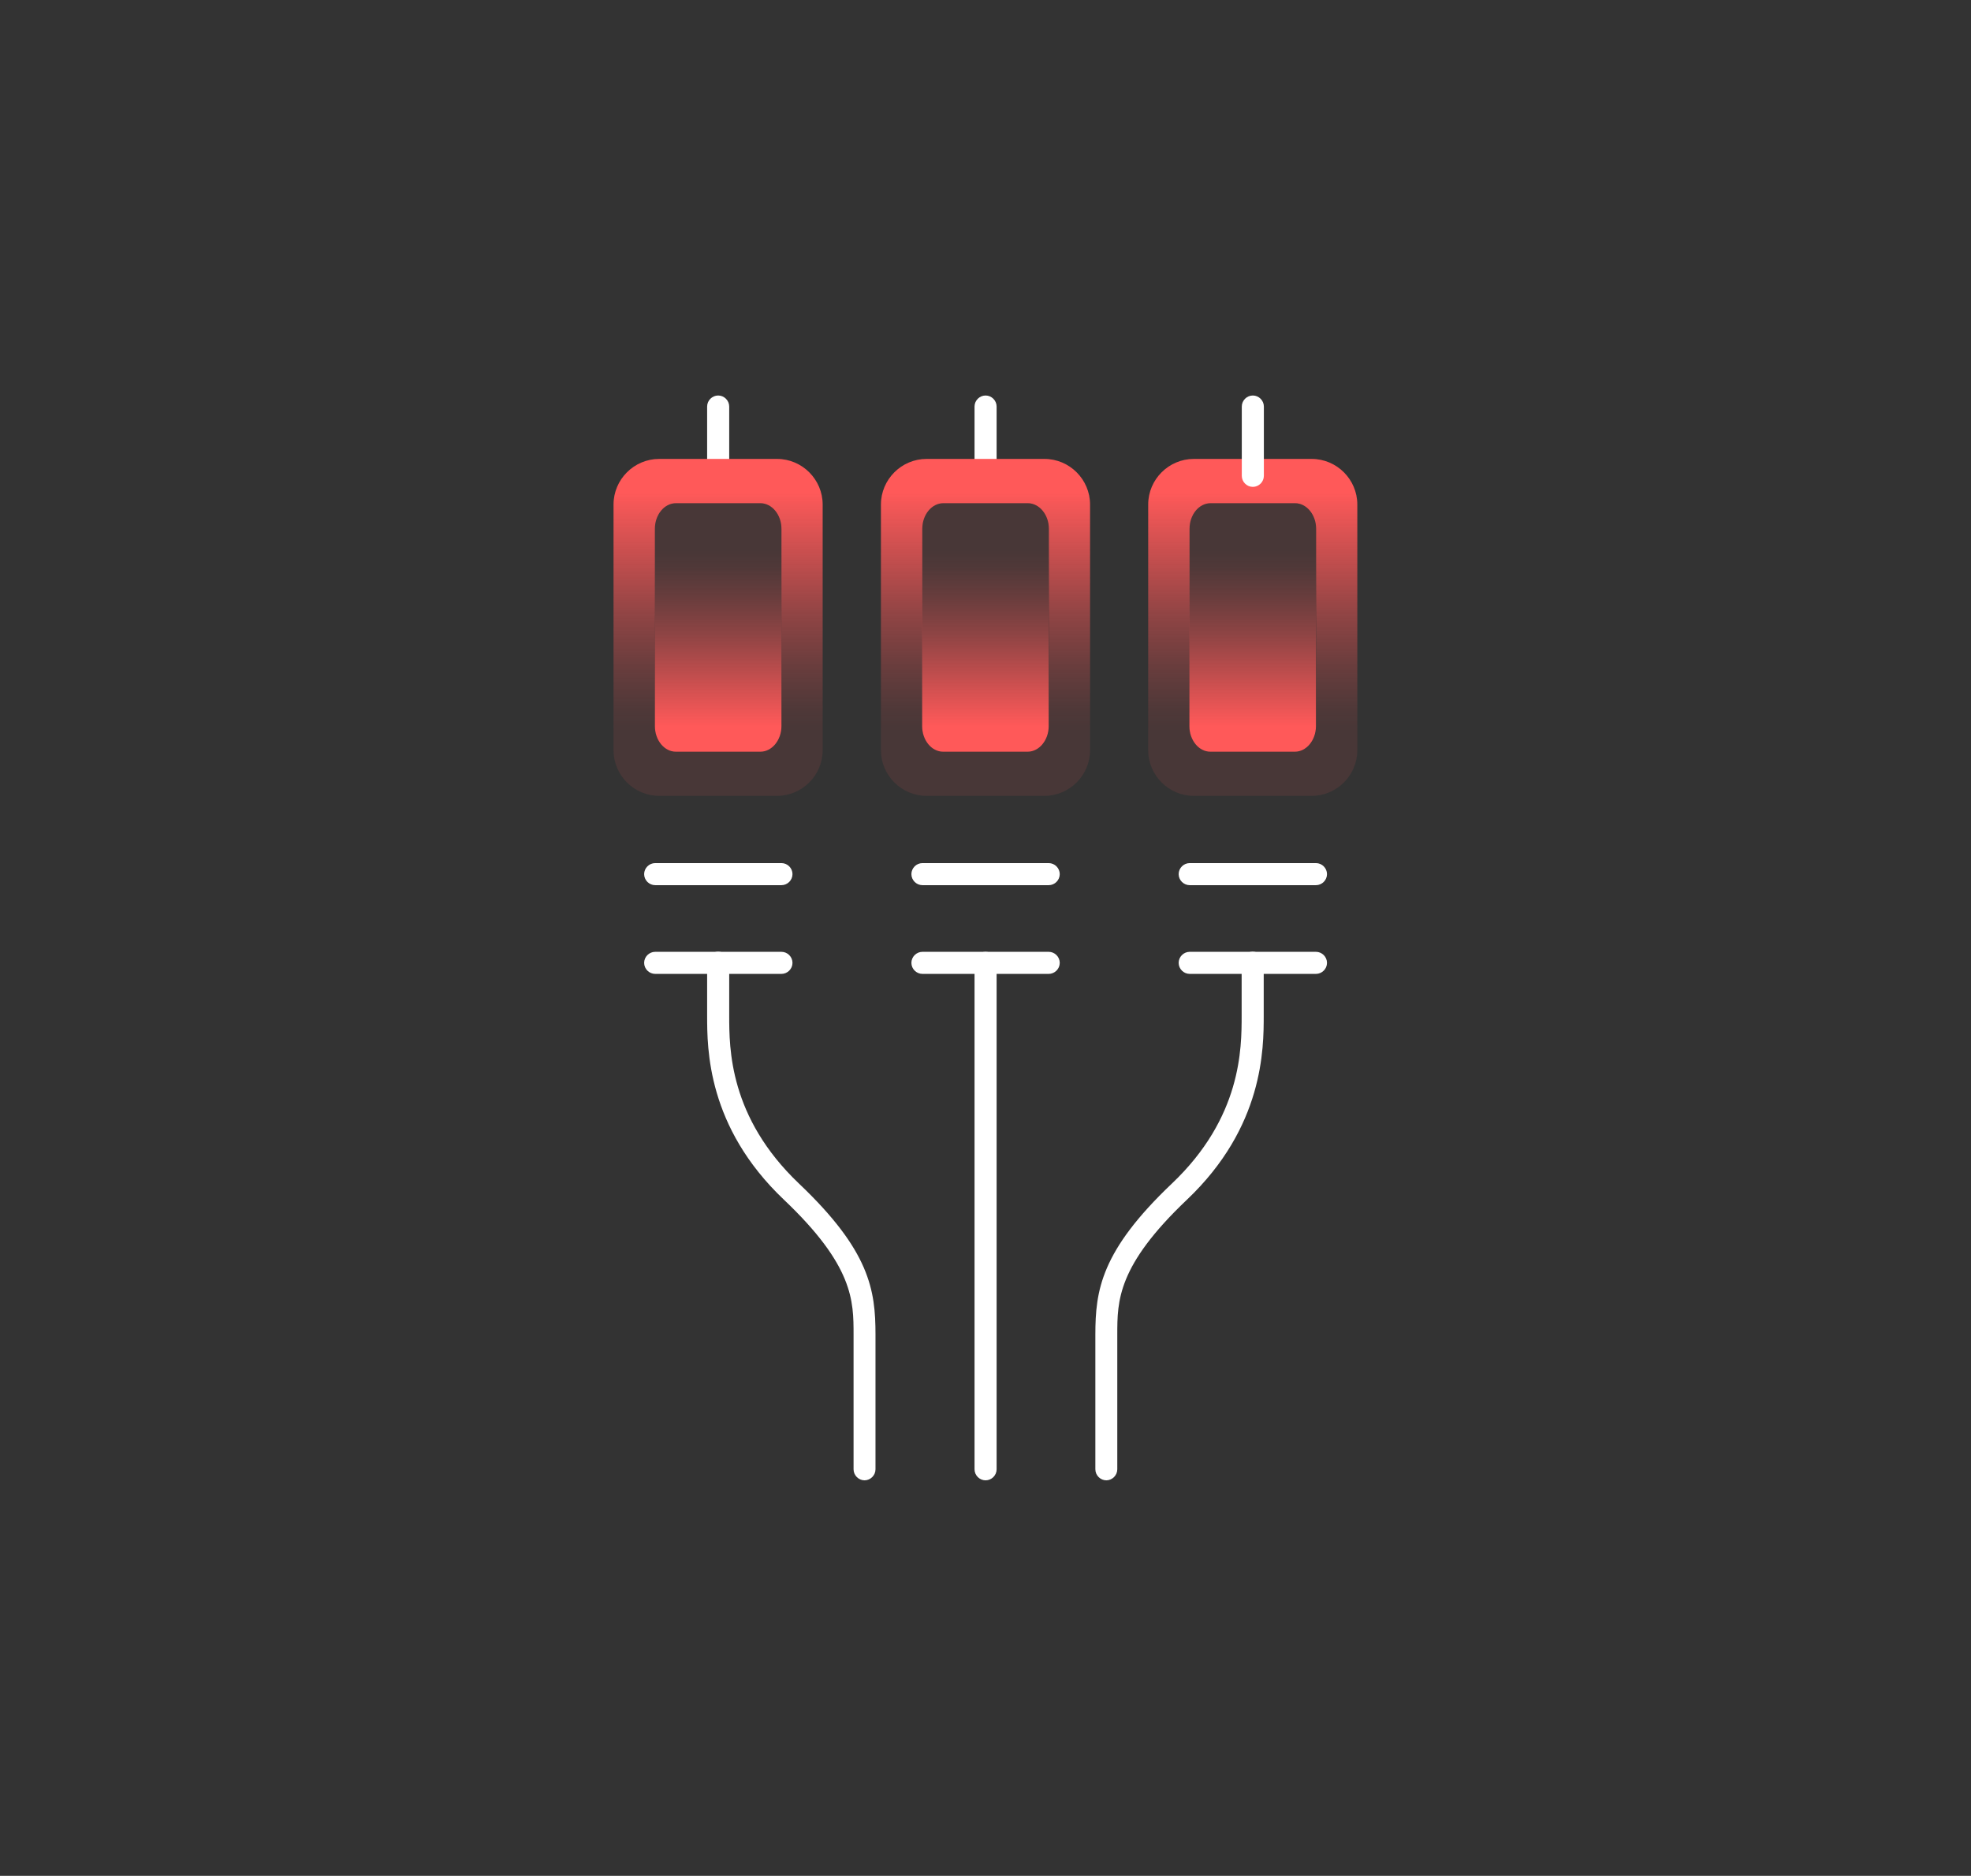 <?xml version="1.0" encoding="UTF-8"?>
<svg xmlns="http://www.w3.org/2000/svg" xmlns:xlink="http://www.w3.org/1999/xlink" id="Layer_1" viewBox="0 0 133.93 127.49">
  <rect x="0" y="0" width="133.93" height="127.49" fill="#333333" stroke="none"/>
  <defs>
    <style>.cls-1{fill:url(#linear-gradient);}.cls-1,.cls-2,.cls-3,.cls-4,.cls-5,.cls-6,.cls-7{stroke-width:0px;}.cls-2{fill:url(#linear-gradient-4);}.cls-3{fill:url(#linear-gradient-2);}.cls-4{fill:url(#linear-gradient-3);}.cls-5{fill:url(#linear-gradient-5);}.cls-6{fill:url(#linear-gradient-6);}.cls-7{fill:#fff;}</style>
    <linearGradient id="linear-gradient" x1="-131.38" y1="218.33" x2="-108.49" y2="218.33" gradientTransform="translate(303.45 162.58) rotate(90)" gradientUnits="userSpaceOnUse">
      <stop offset=".1" stop-color="#ff5959"></stop>
      <stop offset=".28" stop-color="#ff5959" stop-opacity=".73"></stop>
      <stop offset=".46" stop-color="#ff5959" stop-opacity=".46"></stop>
      <stop offset=".62" stop-color="#ff5959" stop-opacity=".26"></stop>
      <stop offset=".74" stop-color="#ff5959" stop-opacity=".14"></stop>
      <stop offset=".81" stop-color="#ff5959" stop-opacity=".1"></stop>
    </linearGradient>
    <linearGradient id="linear-gradient-2" x1="-146.05" y1="213.39" x2="-127.67" y2="213.39" gradientTransform="translate(245.88 168.49) rotate(90) scale(.92 .75)" gradientUnits="userSpaceOnUse">
      <stop offset=".19" stop-color="#ff5959" stop-opacity=".1"></stop>
      <stop offset=".26" stop-color="#ff5959" stop-opacity=".14"></stop>
      <stop offset=".38" stop-color="#ff5959" stop-opacity=".26"></stop>
      <stop offset=".54" stop-color="#ff5959" stop-opacity=".46"></stop>
      <stop offset=".72" stop-color="#ff5959" stop-opacity=".73"></stop>
      <stop offset=".9" stop-color="#ff5959"></stop>
    </linearGradient>
    <linearGradient id="linear-gradient-3" y1="254.65" y2="254.65" xlink:href="#linear-gradient"></linearGradient>
    <linearGradient id="linear-gradient-4" y1="261.61" y2="261.61" xlink:href="#linear-gradient-2"></linearGradient>
    <linearGradient id="linear-gradient-5" y1="236.49" y2="236.49" xlink:href="#linear-gradient"></linearGradient>
    <linearGradient id="linear-gradient-6" y1="237.5" y2="237.5" xlink:href="#linear-gradient-2"></linearGradient>
  </defs>
  <path class="cls-7" d="m75.18,100.61c-.41,0-.75-.34-.75-.75v-9.15c0-3.01.38-5.69,5.2-10.27,4.74-4.5,4.74-9.18,4.74-11.43v-3.58c0-.41.34-.75.75-.75s.75.34.75.75v3.58c0,2.26,0,7.57-5.21,12.52-4.74,4.5-4.74,6.88-4.74,9.18v9.15c0,.41-.34.75-.75.75Z"></path>
  <path class="cls-7" d="m89.42,66.19h-8.58c-.41,0-.75-.34-.75-.75s.34-.75.75-.75h8.58c.41,0,.75.34.75.75s-.34.75-.75.75Z"></path>
  <path class="cls-7" d="m89.42,60.16h-8.58c-.41,0-.75-.34-.75-.75s.34-.75.75-.75h8.58c.41,0,.75.34.75.75s-.34.75-.75.75Z"></path>
  <path class="cls-7" d="m58.75,100.61c-.41,0-.75-.34-.75-.75v-9.15c0-2.3,0-4.68-4.74-9.18-5.21-4.95-5.21-10.25-5.21-12.52v-3.58c0-.41.34-.75.75-.75s.75.34.75.75v3.58c0,2.25,0,6.92,4.74,11.43,4.82,4.58,5.2,7.25,5.2,10.27v9.15c0,.41-.34.75-.75.75Z"></path>
  <path class="cls-7" d="m53.1,66.19h-8.58c-.41,0-.75-.34-.75-.75s.34-.75.75-.75h8.58c.41,0,.75.34.75.75s-.34.75-.75.75Z"></path>
  <path class="cls-7" d="m53.1,60.16h-8.58c-.41,0-.75-.34-.75-.75s.34-.75.75-.75h8.58c.41,0,.75.34.75.75s-.34.75-.75.75Z"></path>
  <path class="cls-7" d="m48.8,33.09c-.41,0-.75-.34-.75-.75v-4.71c0-.41.34-.75.75-.75s.75.34.75.75v4.71c0,.41-.34.75-.75.75Z"></path>
  <path class="cls-7" d="m71.26,66.19h-8.58c-.41,0-.75-.34-.75-.75s.34-.75.75-.75h8.58c.41,0,.75.34.75.75s-.34.75-.75.75Z"></path>
  <path class="cls-7" d="m71.26,60.16h-8.58c-.41,0-.75-.34-.75-.75s.34-.75.75-.75h8.58c.41,0,.75.34.75.75s-.34.75-.75.75Z"></path>
  <path class="cls-7" d="m66.97,100.61c-.41,0-.75-.34-.75-.75v-34.42c0-.41.34-.75.75-.75s.75.34.75.75v34.42c0,.41-.34.75-.75.75Z"></path>
  <path class="cls-1" d="m92.23,50.99v-16.7c0-1.7-1.39-3.1-3.1-3.1h-8.01c-1.7,0-3.1,1.39-3.1,3.1v16.7c0,1.7,1.39,3.1,3.1,3.1h8.01c1.7,0,3.1-1.39,3.1-3.1Zm-9.97.1c-.78,0-1.43-.78-1.43-1.74v-13.41c0-.96.64-1.74,1.43-1.74h5.74c.78,0,1.43.78,1.43,1.74v13.41c0,.96-.64,1.74-1.43,1.74h-5.74Z"></path>
  <path class="cls-3" d="m89.42,49.35v-13.41c0-.96-.64-1.74-1.43-1.74h-5.74c-.78,0-1.43.78-1.43,1.74v13.41c0,.96.64,1.74,1.43,1.74h5.74c.78,0,1.43-.78,1.43-1.74Z"></path>
  <path class="cls-7" d="m85.13,33.09c-.41,0-.75-.34-.75-.75v-4.71c0-.41.34-.75.75-.75s.75.34.75.75v4.71c0,.41-.34.75-.75.75Z"></path>
  <path class="cls-4" d="m55.9,50.99v-16.7c0-1.7-1.39-3.1-3.1-3.1h-8.01c-1.7,0-3.1,1.39-3.1,3.1v16.7c0,1.7,1.39,3.1,3.1,3.1h8.01c1.7,0,3.1-1.39,3.1-3.1Zm-9.97.1c-.78,0-1.43-.78-1.43-1.74v-13.41c0-.96.64-1.74,1.43-1.74h5.74c.78,0,1.43.78,1.43,1.74v13.41c0,.96-.64,1.74-1.43,1.74h-5.74Z"></path>
  <path class="cls-2" d="m53.1,49.35v-13.41c0-.96-.64-1.74-1.43-1.74h-5.74c-.78,0-1.43.78-1.43,1.74v13.41c0,.96.64,1.74,1.43,1.74h5.74c.78,0,1.43-.78,1.43-1.74Z"></path>
  <path class="cls-7" d="m66.97,33.09c-.41,0-.75-.34-.75-.75v-4.71c0-.41.34-.75.75-.75s.75.34.75.75v4.71c0,.41-.34.75-.75.75Z"></path>
  <path class="cls-5" d="m74.07,50.99v-16.7c0-1.7-1.39-3.1-3.1-3.1h-8.01c-1.7,0-3.1,1.39-3.1,3.1v16.7c0,1.7,1.39,3.1,3.1,3.1h8.01c1.7,0,3.1-1.39,3.1-3.1Zm-9.97.1c-.78,0-1.43-.78-1.43-1.74v-13.41c0-.96.64-1.74,1.43-1.74h5.74c.78,0,1.43.78,1.43,1.74v13.41c0,.96-.64,1.74-1.43,1.74h-5.74Z"></path>
  <path class="cls-6" d="m71.26,49.35v-13.41c0-.96-.64-1.74-1.43-1.74h-5.74c-.78,0-1.43.78-1.43,1.74v13.41c0,.96.64,1.74,1.43,1.74h5.74c.78,0,1.43-.78,1.43-1.74Z"></path>
</svg>
